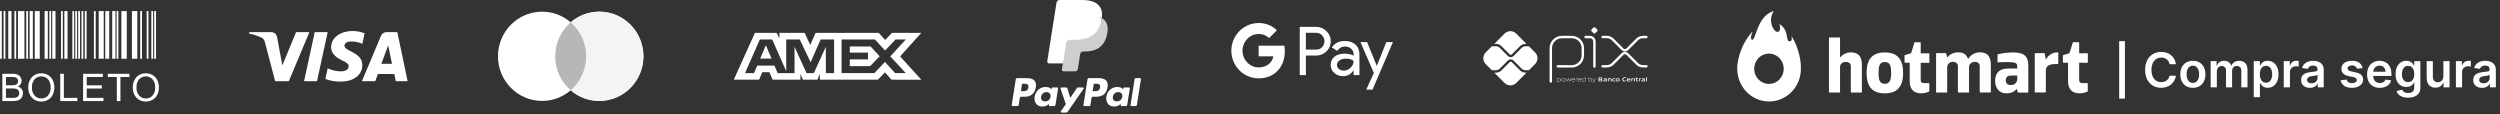 <svg xmlns="http://www.w3.org/2000/svg" width="415" height="19" viewBox="0 0 415 19" fill="none"><rect x="0" y="0" width="415" height="19" fill="#333333" stroke="none"/><g clip-path="url(#clip0_3718_6191)"><path d="M0.001 1.833H0.299V9.75H0.001V1.833ZM0.597 1.833H0.895V9.75H0.597V1.833ZM2.388 1.833H2.686V9.75H2.388V1.833ZM8.191 1.833H8.489V9.75H8.191V1.833ZM10.131 1.833H10.429V9.75H10.131V1.833ZM12.012 1.833H12.31V9.75H12.012V1.833ZM12.497 1.833H12.795V9.75H12.497L12.497 1.833ZM12.982 1.833H13.281V9.75H12.982V1.833ZM13.528 1.833H13.826V9.75H13.528L13.528 1.833ZM14.074 1.833H14.372V9.75H14.074V1.833ZM15.59 1.833H15.889V9.75H15.59L15.59 1.833ZM19.351 1.833H19.649V9.75H19.351V1.833ZM23.273 1.833H23.572V9.75H23.273L23.273 1.833ZM24.346 1.833H24.645V9.75H24.346V1.833ZM25.122 1.833H25.42V9.75H25.122V1.833ZM25.599 1.833H25.898V9.75H25.599V1.833ZM4.356 1.833H4.655V9.75H4.356V1.833ZM1.373 1.833H1.91V9.75H1.373V1.833ZM4.916 1.833H5.453V9.75H4.916V1.833ZM7.404 1.833H7.94V9.75H7.404V1.833ZM8.677 1.833H9.214V9.75H8.677V1.833ZM10.679 1.833H11.216V9.75H10.679V1.833ZM16.385 1.833H17.22V9.75H16.385V1.833ZM17.476 1.833H18.131V9.75H17.475L17.476 1.833ZM18.626 1.833H19.163V9.75H18.626V1.833ZM20.148 1.833H21.043V9.75H20.148V1.833ZM21.901 1.833H22.796V9.75H21.901V1.833ZM2.984 1.833H4.058V9.75H2.984V1.833ZM5.767 1.833H6.602V9.75H5.767V1.833Z" fill="white"></path><path d="M0.389 16.778V12.247H2.089C2.373 12.236 2.656 12.283 2.922 12.385C3.126 12.472 3.297 12.62 3.413 12.808C3.528 12.986 3.59 13.194 3.591 13.406C3.591 13.6 3.536 13.789 3.433 13.953C3.317 14.134 3.152 14.277 2.957 14.367C3.207 14.431 3.43 14.576 3.59 14.778C3.739 14.975 3.817 15.217 3.811 15.464C3.813 15.669 3.767 15.872 3.677 16.056C3.601 16.221 3.486 16.366 3.343 16.478C3.194 16.585 3.026 16.661 2.847 16.703C2.608 16.758 2.362 16.783 2.117 16.779L0.389 16.778ZM0.989 14.151H1.969C2.16 14.159 2.352 14.141 2.538 14.099C2.675 14.064 2.796 13.985 2.883 13.873C2.963 13.758 3.004 13.619 2.999 13.478C3.001 13.338 2.964 13.2 2.89 13.081C2.82 12.968 2.711 12.884 2.584 12.845C2.358 12.793 2.126 12.772 1.895 12.782H0.989L0.989 14.151ZM0.989 16.244H2.117C2.253 16.247 2.39 16.24 2.525 16.222C2.647 16.202 2.765 16.159 2.871 16.096C2.968 16.033 3.047 15.945 3.1 15.842C3.161 15.725 3.192 15.595 3.19 15.463C3.194 15.305 3.149 15.15 3.06 15.02C2.973 14.894 2.846 14.802 2.7 14.757C2.484 14.698 2.261 14.673 2.037 14.681H0.989V16.244ZM4.687 14.572C4.649 13.926 4.867 13.291 5.293 12.805C5.494 12.594 5.737 12.428 6.007 12.318C6.276 12.208 6.566 12.157 6.857 12.167C7.254 12.161 7.646 12.265 7.988 12.467C8.321 12.664 8.588 12.955 8.756 13.303C8.937 13.682 9.027 14.099 9.02 14.519C9.028 14.946 8.932 15.369 8.743 15.752C8.57 16.101 8.295 16.388 7.955 16.575C7.618 16.761 7.239 16.857 6.854 16.855C6.452 16.861 6.056 16.755 5.711 16.547C5.38 16.346 5.114 16.052 4.947 15.702C4.775 15.35 4.686 14.964 4.687 14.572V14.572ZM5.306 14.581C5.28 15.053 5.439 15.516 5.749 15.872C5.889 16.025 6.06 16.146 6.25 16.228C6.441 16.309 6.647 16.349 6.854 16.344C7.063 16.349 7.27 16.309 7.461 16.227C7.653 16.145 7.825 16.022 7.964 15.867C8.277 15.489 8.433 15.006 8.402 14.516C8.41 14.185 8.347 13.855 8.217 13.55C8.103 13.287 7.913 13.064 7.671 12.91C7.429 12.758 7.148 12.679 6.862 12.683C6.66 12.68 6.459 12.717 6.271 12.792C6.083 12.867 5.911 12.979 5.767 13.12C5.595 13.32 5.466 13.553 5.387 13.803C5.308 14.054 5.28 14.319 5.306 14.581V14.581ZM10.003 16.779V12.247H10.603V16.243H12.834V16.778L10.003 16.779ZM13.795 16.779V12.247H17.071V12.782H14.394V14.17H16.901V14.702H14.394V16.244H17.176V16.779L13.795 16.779ZM19.392 16.779V12.782H17.898V12.247H21.49V12.782H19.991V16.778L19.392 16.779ZM22.043 14.572C22.005 13.926 22.223 13.291 22.65 12.805C22.85 12.594 23.094 12.428 23.363 12.318C23.633 12.208 23.923 12.157 24.214 12.167C24.611 12.162 25.002 12.265 25.345 12.467C25.678 12.664 25.945 12.955 26.113 13.303C26.294 13.683 26.384 14.099 26.377 14.519C26.384 14.947 26.289 15.37 26.099 15.752C25.926 16.102 25.65 16.389 25.308 16.576C24.971 16.762 24.593 16.858 24.208 16.856C23.805 16.862 23.409 16.755 23.064 16.547C22.733 16.346 22.468 16.052 22.302 15.702C22.13 15.35 22.041 14.964 22.043 14.572V14.572ZM22.661 14.581C22.635 15.053 22.794 15.516 23.104 15.872C23.244 16.025 23.415 16.146 23.605 16.228C23.796 16.309 24.002 16.349 24.209 16.344C24.418 16.349 24.626 16.31 24.819 16.228C25.011 16.146 25.183 16.023 25.323 15.867C25.636 15.489 25.793 15.006 25.761 14.517C25.767 14.185 25.703 13.855 25.571 13.551C25.456 13.288 25.266 13.065 25.024 12.911C24.782 12.759 24.502 12.68 24.216 12.684C24.014 12.681 23.812 12.718 23.624 12.793C23.436 12.868 23.265 12.979 23.12 13.121C22.949 13.321 22.821 13.553 22.742 13.804C22.663 14.055 22.635 14.319 22.661 14.581V14.581Z" fill="white"></path></g><path fill-rule="evenodd" clip-rule="evenodd" d="M47.947 13.474H45.672L43.966 6.965C43.885 6.666 43.713 6.401 43.46 6.276C42.829 5.963 42.133 5.713 41.374 5.588V5.337H45.039C45.545 5.337 45.925 5.713 45.988 6.151L46.873 10.846L49.147 5.337H51.359L47.947 13.474ZM52.624 13.474H50.475L52.244 5.337H54.393L52.624 13.474ZM57.173 7.591C57.236 7.153 57.615 6.902 58.058 6.902C58.754 6.84 59.511 6.965 60.144 7.278L60.523 5.526C59.891 5.275 59.195 5.149 58.564 5.149C56.478 5.149 54.961 6.277 54.961 7.841C54.961 9.031 56.036 9.656 56.795 10.032C57.615 10.407 57.932 10.658 57.868 11.033C57.868 11.596 57.236 11.847 56.605 11.847C55.846 11.847 55.087 11.659 54.393 11.346L54.014 13.099C54.772 13.411 55.593 13.537 56.352 13.537C58.69 13.599 60.144 12.473 60.144 10.783C60.144 8.654 57.173 8.53 57.173 7.591V7.591ZM67.663 13.474L65.957 5.337H64.125C63.745 5.337 63.366 5.588 63.24 5.963L60.08 13.474H62.292L62.734 12.285H65.451L65.704 13.474H67.663ZM64.441 7.528L65.072 10.595H63.303L64.441 7.528Z" fill="white"></path><path fill-rule="evenodd" clip-rule="evenodd" d="M99.484 16.752C103.528 16.752 106.806 13.435 106.806 9.345C106.806 5.254 103.528 1.938 99.484 1.938C97.672 1.938 96.013 2.604 94.735 3.707C93.456 2.604 91.798 1.938 89.986 1.938C85.942 1.938 82.663 5.254 82.663 9.345C82.663 13.435 85.942 16.752 89.986 16.752C91.798 16.752 93.456 16.086 94.735 14.982C96.014 16.085 97.672 16.752 99.484 16.752Z" fill="white"></path><path fill-rule="evenodd" clip-rule="evenodd" d="M94.735 14.982C96.309 13.624 97.308 11.602 97.308 9.345C97.308 7.087 96.309 5.066 94.735 3.707C96.013 2.604 97.672 1.938 99.484 1.938C103.528 1.938 106.806 5.254 106.806 9.345C106.806 13.435 103.528 16.752 99.484 16.752C97.672 16.752 96.013 16.085 94.735 14.982Z" fill="#F4F4F4"></path><path fill-rule="evenodd" clip-rule="evenodd" d="M94.735 14.982C96.309 13.624 97.308 11.602 97.308 9.345C97.308 7.087 96.309 5.066 94.735 3.707C93.161 5.066 92.162 7.087 92.162 9.345C92.162 11.602 93.161 13.624 94.735 14.982Z" fill="#B7B7B7"></path><path fill-rule="evenodd" clip-rule="evenodd" d="M125.32 5.452L121.806 13.228H126.013L126.534 11.988H127.726L128.248 13.228H132.878V12.281L133.291 13.228H135.686L136.098 12.261V13.228H145.728L146.899 12.02L147.995 13.228L152.941 13.238L149.416 9.361L152.941 5.452H148.072L146.932 6.637L145.87 5.452H135.394L134.495 7.459L133.574 5.452H129.377V6.366L128.91 5.452H125.32ZM139.7 6.556H145.23L146.921 8.383L148.667 6.556H150.358L147.788 9.36L150.358 12.133H148.59L146.899 10.284L145.144 12.133H139.7V6.556ZM141.065 8.729V7.711V7.71H144.516L146.021 9.339L144.449 10.977H141.065V9.865H144.082V8.729H141.065ZM126.134 6.556H128.185L130.515 11.829V6.556H132.761L134.562 10.337L136.221 6.556H138.456V12.136H137.096L137.085 7.764L135.102 12.136H133.886L131.892 7.764V12.136H129.094L128.564 10.885H125.698L125.169 12.135H123.67L126.134 6.556ZM126.188 9.729L127.132 7.5L128.075 9.729H126.188Z" fill="white"></path><path fill-rule="evenodd" clip-rule="evenodd" d="M170.516 12.971H168.847C168.733 12.971 168.636 13.054 168.618 13.166L167.943 17.447C167.929 17.531 167.995 17.607 168.08 17.607H168.877C168.992 17.607 169.089 17.524 169.107 17.411L169.289 16.257C169.306 16.144 169.404 16.061 169.518 16.061H170.046C171.146 16.061 171.78 15.529 171.946 14.475C172.021 14.013 171.949 13.651 171.733 13.397C171.496 13.118 171.075 12.971 170.516 12.971ZM170.709 14.534C170.618 15.133 170.16 15.133 169.717 15.133H169.466L169.642 14.014C169.653 13.947 169.711 13.897 169.78 13.897H169.895C170.197 13.897 170.481 13.897 170.628 14.069C170.715 14.171 170.742 14.324 170.709 14.534ZM175.506 14.515H174.707C174.638 14.515 174.58 14.565 174.569 14.632L174.534 14.856L174.478 14.775C174.305 14.524 173.919 14.44 173.534 14.44C172.65 14.44 171.896 15.109 171.749 16.047C171.673 16.515 171.781 16.963 172.047 17.275C172.29 17.562 172.639 17.682 173.054 17.682C173.765 17.682 174.16 17.224 174.16 17.224L174.124 17.446C174.111 17.531 174.176 17.607 174.262 17.607H174.982C175.096 17.607 175.193 17.524 175.211 17.411L175.643 14.675C175.656 14.591 175.591 14.515 175.506 14.515ZM174.392 16.071C174.315 16.527 173.952 16.834 173.49 16.834C173.258 16.834 173.072 16.759 172.953 16.618C172.835 16.478 172.79 16.279 172.828 16.057C172.9 15.604 173.268 15.287 173.723 15.287C173.95 15.287 174.135 15.363 174.256 15.505C174.378 15.649 174.427 15.85 174.392 16.071ZM178.96 14.515H179.763C179.876 14.515 179.941 14.641 179.877 14.733L177.206 18.59C177.162 18.652 177.091 18.689 177.015 18.689H176.213C176.1 18.689 176.034 18.562 176.099 18.469L176.931 17.295L176.046 14.699C176.016 14.608 176.082 14.515 176.178 14.515H176.968C177.07 14.515 177.161 14.582 177.19 14.68L177.66 16.248L178.768 14.617C178.811 14.553 178.883 14.515 178.96 14.515Z" fill="white"></path><path fill-rule="evenodd" clip-rule="evenodd" d="M187.669 17.447L188.354 13.088C188.365 13.021 188.423 12.971 188.491 12.971H189.262C189.348 12.971 189.413 13.047 189.4 13.132L188.724 17.412C188.706 17.525 188.609 17.608 188.495 17.608H187.806C187.721 17.608 187.656 17.532 187.669 17.447ZM182.423 12.971H180.753C180.639 12.971 180.542 13.054 180.524 13.167L179.849 17.447C179.836 17.532 179.901 17.608 179.986 17.608H180.843C180.922 17.608 180.991 17.55 181.003 17.471L181.195 16.257C181.212 16.144 181.31 16.061 181.424 16.061H181.952C183.051 16.061 183.686 15.529 183.852 14.475C183.927 14.014 183.855 13.651 183.639 13.397C183.402 13.118 182.981 12.971 182.423 12.971ZM182.615 14.534C182.524 15.133 182.066 15.133 181.624 15.133H181.372L181.549 14.015C181.56 13.947 181.618 13.897 181.686 13.897H181.802C182.103 13.897 182.387 13.897 182.534 14.069C182.622 14.172 182.649 14.324 182.615 14.534ZM187.412 14.515H186.613C186.544 14.515 186.486 14.565 186.476 14.633L186.44 14.856L186.384 14.775C186.211 14.524 185.826 14.44 185.44 14.44C184.557 14.44 183.803 15.109 183.656 16.047C183.58 16.515 183.688 16.963 183.953 17.275C184.198 17.562 184.546 17.682 184.96 17.682C185.672 17.682 186.067 17.224 186.067 17.224L186.031 17.447C186.018 17.531 186.083 17.608 186.169 17.608H186.888C187.002 17.608 187.1 17.524 187.117 17.412L187.55 14.676C187.563 14.591 187.498 14.515 187.412 14.515ZM186.298 16.071C186.221 16.527 185.858 16.834 185.396 16.834C185.164 16.834 184.978 16.76 184.859 16.619C184.741 16.479 184.696 16.279 184.734 16.057C184.806 15.604 185.174 15.288 185.629 15.288C185.856 15.288 186.041 15.363 186.162 15.505C186.285 15.649 186.333 15.85 186.298 16.071Z" fill="white"></path><path d="M176.694 11.439L176.899 10.136L176.442 10.125H174.259L175.776 0.507C175.781 0.477 175.796 0.45 175.818 0.431C175.841 0.412 175.869 0.401 175.899 0.401H179.58C180.802 0.401 181.645 0.656 182.085 1.157C182.291 1.393 182.423 1.639 182.486 1.91C182.553 2.194 182.554 2.533 182.489 2.947L182.484 2.977V3.243L182.691 3.36C182.865 3.452 183.003 3.557 183.109 3.678C183.285 3.879 183.399 4.135 183.448 4.439C183.498 4.75 183.481 5.122 183.399 5.542C183.305 6.025 183.153 6.446 182.947 6.791C182.758 7.108 182.517 7.372 182.231 7.576C181.958 7.769 181.634 7.917 181.267 8.011C180.911 8.103 180.506 8.15 180.061 8.15H179.775C179.57 8.15 179.371 8.224 179.215 8.356C179.059 8.491 178.955 8.675 178.923 8.877L178.902 8.995L178.539 11.292L178.523 11.376C178.518 11.403 178.511 11.416 178.5 11.425C178.49 11.433 178.476 11.439 178.462 11.439H176.694Z" fill="white"></path><path d="M182.886 3.008C182.875 3.079 182.863 3.15 182.849 3.224C182.363 5.716 180.703 6.577 178.582 6.577H177.502C177.243 6.577 177.024 6.765 176.984 7.021L176.431 10.527L176.274 11.521C176.248 11.689 176.378 11.841 176.547 11.841H178.462C178.689 11.841 178.882 11.676 178.917 11.452L178.936 11.355L179.297 9.067L179.32 8.941C179.355 8.717 179.548 8.552 179.775 8.552H180.061C181.917 8.552 183.37 7.798 183.794 5.618C183.972 4.708 183.88 3.947 183.41 3.412C183.268 3.251 183.092 3.117 182.886 3.008Z" fill="#CECECE"></path><path d="M182.378 2.807C182.304 2.785 182.228 2.765 182.149 2.748C182.07 2.73 181.989 2.715 181.906 2.702C181.615 2.655 181.296 2.632 180.954 2.632H178.07C177.999 2.632 177.931 2.648 177.871 2.677C177.738 2.741 177.639 2.867 177.615 3.022L177.001 6.908L176.983 7.022C177.024 6.766 177.242 6.578 177.502 6.578H178.582C180.702 6.578 182.363 5.716 182.848 3.225C182.863 3.151 182.875 3.079 182.886 3.009C182.763 2.944 182.63 2.888 182.487 2.841C182.452 2.829 182.415 2.818 182.378 2.807Z" fill="white"></path><path d="M177.615 3.021C177.639 2.867 177.738 2.741 177.871 2.677C177.932 2.648 177.999 2.632 178.07 2.632H180.954C181.296 2.632 181.615 2.654 181.906 2.702C181.99 2.715 182.07 2.73 182.149 2.747C182.228 2.765 182.304 2.785 182.378 2.806C182.415 2.817 182.452 2.829 182.487 2.84C182.631 2.888 182.764 2.944 182.886 3.008C183.031 2.087 182.885 1.46 182.387 0.893C181.839 0.268 180.848 0 179.58 0H175.899C175.64 0 175.42 0.188 175.38 0.445L173.847 10.162C173.816 10.354 173.965 10.527 174.158 10.527H176.431L177.001 6.908L177.615 3.021Z" fill="white"></path><path fill-rule="evenodd" clip-rule="evenodd" d="M216.773 12.464V9.222H218.446C219.132 9.222 219.711 8.992 220.182 8.539L220.296 8.424C221.157 7.486 221.101 6.025 220.182 5.157C219.723 4.698 219.094 4.449 218.446 4.462H215.761V12.464H216.773ZM216.773 8.239V5.444H218.472C218.837 5.444 219.183 5.585 219.441 5.84C219.988 6.376 220.001 7.269 219.472 7.824C219.214 8.099 218.849 8.252 218.472 8.239H216.773ZM225.019 7.415C224.585 7.013 223.994 6.808 223.245 6.808C222.283 6.808 221.56 7.166 221.082 7.874L221.975 8.442C222.302 7.957 222.748 7.714 223.315 7.714C223.673 7.714 224.019 7.848 224.289 8.091C224.554 8.321 224.705 8.652 224.705 9.003V9.24C224.315 9.023 223.824 8.908 223.22 8.908C222.516 8.908 221.95 9.074 221.528 9.412C221.107 9.75 220.893 10.197 220.893 10.765C220.88 11.281 221.101 11.773 221.491 12.105C221.887 12.462 222.39 12.641 222.981 12.641C223.679 12.641 224.233 12.328 224.654 11.703H224.698V12.462H225.667V9.086C225.667 8.378 225.453 7.817 225.019 7.415ZM222.271 11.454C222.063 11.301 221.937 11.052 221.937 10.784C221.937 10.484 222.076 10.235 222.346 10.037C222.623 9.839 222.969 9.737 223.378 9.737C223.944 9.731 224.384 9.859 224.699 10.114C224.699 10.548 224.529 10.924 224.196 11.243C223.894 11.55 223.485 11.722 223.057 11.722C222.774 11.728 222.497 11.633 222.271 11.454ZM227.843 14.869L231.227 6.988H230.126L228.56 10.919H228.541L226.937 6.988H225.837L228.057 12.112L226.799 14.869H227.843Z" fill="white"></path><path d="M213.277 8.517C213.277 8.204 213.252 7.892 213.202 7.585H208.931V9.353H211.378C211.277 9.921 210.95 10.431 210.472 10.75V11.899H211.932C212.787 11.101 213.277 9.921 213.277 8.517Z" fill="white"></path><path d="M208.932 13.009C210.152 13.009 211.183 12.601 211.932 11.899L210.473 10.75C210.064 11.031 209.542 11.191 208.932 11.191C207.749 11.191 206.749 10.38 206.391 9.295H204.887V10.482C205.655 12.033 207.221 13.009 208.932 13.009Z" fill="white"></path><path d="M206.391 9.296C206.202 8.728 206.202 8.109 206.391 7.534V6.354H204.887C204.239 7.649 204.239 9.181 204.887 10.476L206.391 9.296Z" fill="white"></path><path d="M208.932 5.639C209.579 5.626 210.202 5.875 210.667 6.328L211.963 5.014C211.139 4.235 210.057 3.808 208.932 3.821C207.221 3.821 205.655 4.803 204.887 6.354L206.391 7.541C206.749 6.45 207.749 5.639 208.932 5.639Z" fill="white"></path><path d="M257.435 13.529V7.992C257.435 7.75 257.482 7.51 257.575 7.286C257.668 7.062 257.804 6.859 257.975 6.688C258.146 6.517 258.35 6.381 258.574 6.288C258.797 6.196 259.037 6.148 259.279 6.148H260.912C261.4 6.149 261.868 6.343 262.213 6.689C262.557 7.034 262.751 7.502 262.751 7.99V9.168C262.751 9.658 262.556 10.127 262.21 10.473C261.864 10.819 261.395 11.013 260.906 11.013H258.596" stroke="white" stroke-width="0.403" stroke-linecap="round" stroke-linejoin="round"></path><path d="M263.209 6.148H263.917C264.117 6.148 264.31 6.228 264.452 6.37C264.594 6.512 264.674 6.704 264.674 6.905V11.042" stroke="white" stroke-width="0.403" stroke-linecap="round" stroke-linejoin="round"></path><path d="M264.521 5.508L264.2 5.186C264.181 5.167 264.166 5.144 264.155 5.12C264.145 5.095 264.14 5.068 264.14 5.041C264.14 5.014 264.145 4.988 264.155 4.963C264.166 4.938 264.181 4.916 264.2 4.897L264.521 4.576C264.54 4.557 264.562 4.542 264.587 4.531C264.612 4.521 264.639 4.516 264.665 4.516C264.692 4.516 264.719 4.521 264.744 4.531C264.768 4.542 264.791 4.557 264.81 4.576L265.132 4.897C265.151 4.916 265.166 4.938 265.176 4.963C265.186 4.988 265.192 5.014 265.192 5.041C265.192 5.068 265.186 5.095 265.176 5.12C265.166 5.144 265.151 5.167 265.132 5.186L264.81 5.508C264.791 5.527 264.768 5.542 264.744 5.552C264.719 5.562 264.692 5.567 264.665 5.567C264.639 5.567 264.612 5.562 264.587 5.552C264.562 5.542 264.54 5.527 264.521 5.508" fill="white"></path><path d="M266.036 6.144H266.739C267.101 6.144 267.448 6.287 267.704 6.543L269.349 8.188C269.399 8.238 269.459 8.279 269.525 8.306C269.592 8.334 269.663 8.348 269.734 8.348C269.806 8.348 269.877 8.334 269.943 8.306C270.009 8.279 270.069 8.238 270.12 8.188L271.761 6.549C271.887 6.422 272.038 6.322 272.203 6.253C272.369 6.185 272.546 6.15 272.725 6.15H273.297" stroke="white" stroke-width="0.403" stroke-linecap="round" stroke-linejoin="round"></path><path d="M266.036 11.004H266.739C267.101 11.004 267.448 10.86 267.704 10.604L269.349 8.96C269.399 8.91 269.459 8.869 269.525 8.842C269.592 8.814 269.663 8.8 269.734 8.8C269.806 8.8 269.877 8.814 269.943 8.842C270.009 8.869 270.069 8.91 270.12 8.96L271.761 10.598C271.887 10.725 272.038 10.826 272.203 10.894C272.369 10.963 272.546 10.998 272.725 10.998H273.297" stroke="white" stroke-width="0.403" stroke-linecap="round" stroke-linejoin="round"></path><path d="M253.242 12.056C253.069 12.056 252.897 12.023 252.736 11.956C252.576 11.89 252.43 11.792 252.308 11.669L250.958 10.323C250.91 10.277 250.847 10.252 250.781 10.252C250.715 10.252 250.651 10.277 250.604 10.323L249.249 11.677C249.127 11.8 248.981 11.897 248.821 11.964C248.661 12.03 248.488 12.064 248.315 12.063H248.049L249.758 13.773C250.014 14.029 250.362 14.173 250.724 14.173C251.087 14.173 251.434 14.029 251.691 13.773L253.404 12.059L253.242 12.056Z" fill="white"></path><path d="M248.315 7.283C248.488 7.282 248.66 7.316 248.821 7.383C248.981 7.449 249.127 7.547 249.249 7.67L250.604 9.024C250.651 9.071 250.715 9.097 250.781 9.097C250.847 9.097 250.911 9.071 250.958 9.024L252.308 7.674C252.43 7.551 252.576 7.454 252.736 7.387C252.897 7.321 253.069 7.287 253.242 7.287H253.405L251.692 5.574C251.565 5.447 251.414 5.346 251.249 5.277C251.083 5.209 250.905 5.173 250.725 5.173C250.546 5.173 250.368 5.209 250.202 5.277C250.037 5.346 249.886 5.447 249.759 5.574L248.05 7.283H248.315Z" fill="white"></path><path d="M254.822 8.704L253.788 7.67C253.765 7.679 253.74 7.684 253.715 7.684H253.244C252.999 7.685 252.764 7.783 252.591 7.956L251.239 9.303C251.179 9.363 251.108 9.411 251.029 9.444C250.95 9.476 250.866 9.493 250.781 9.493C250.609 9.493 250.445 9.425 250.323 9.304L248.969 7.949C248.795 7.776 248.561 7.678 248.315 7.677H247.737C247.713 7.677 247.689 7.672 247.667 7.663L246.627 8.703C246.5 8.83 246.4 8.98 246.331 9.146C246.262 9.312 246.227 9.49 246.227 9.669C246.227 9.849 246.262 10.027 246.331 10.192C246.4 10.358 246.5 10.509 246.627 10.636L247.667 11.675C247.689 11.666 247.713 11.662 247.737 11.661H248.315C248.56 11.66 248.795 11.562 248.969 11.389L250.323 10.035C250.446 9.917 250.61 9.851 250.781 9.851C250.952 9.851 251.116 9.917 251.239 10.035L252.588 11.384C252.762 11.557 252.997 11.655 253.242 11.656H253.713C253.738 11.657 253.763 11.662 253.786 11.672L254.82 10.637C255.076 10.381 255.22 10.033 255.22 9.671C255.22 9.308 255.076 8.961 254.82 8.704" fill="white"></path><path d="M258.841 13.059C258.755 13.063 258.67 13.076 258.587 13.098V13.435C258.651 13.458 258.717 13.469 258.785 13.469C258.954 13.469 259.034 13.412 259.034 13.262C259.034 13.123 258.968 13.059 258.841 13.059V13.059ZM258.53 13.686V13.019H258.577L258.582 13.048C258.668 13.025 258.756 13.011 258.846 13.005C258.907 13.001 258.969 13.019 259.019 13.056C259.046 13.082 259.067 13.115 259.08 13.15C259.093 13.186 259.098 13.225 259.095 13.262C259.098 13.305 259.09 13.347 259.071 13.385C259.051 13.423 259.022 13.455 258.986 13.477C258.925 13.508 258.858 13.523 258.79 13.521C258.721 13.521 258.652 13.51 258.586 13.49V13.686H258.53Z" fill="white"></path><path d="M259.519 13.056C259.35 13.056 259.275 13.111 259.275 13.258C259.275 13.406 259.35 13.467 259.519 13.467C259.689 13.467 259.763 13.413 259.763 13.266C259.763 13.119 259.689 13.056 259.519 13.056V13.056ZM259.737 13.467C259.672 13.507 259.596 13.527 259.519 13.522C259.443 13.526 259.367 13.507 259.302 13.467C259.271 13.443 259.247 13.411 259.232 13.376C259.217 13.34 259.211 13.301 259.215 13.262C259.211 13.223 259.217 13.184 259.232 13.148C259.248 13.112 259.271 13.081 259.302 13.056C259.367 13.016 259.443 12.997 259.519 13.002C259.596 12.997 259.672 13.016 259.737 13.056C259.768 13.08 259.791 13.112 259.807 13.148C259.822 13.183 259.828 13.222 259.824 13.261C259.828 13.3 259.822 13.339 259.807 13.375C259.792 13.411 259.768 13.443 259.737 13.467" fill="white"></path><path d="M260.538 13.507L260.35 13.101H260.346L260.16 13.507H260.112L259.91 13.017H259.973L260.141 13.427H260.144L260.326 13.017H260.381L260.567 13.427H260.571L260.734 13.017H260.795L260.595 13.507H260.538Z" fill="white"></path><path d="M261.155 13.056C260.998 13.056 260.946 13.126 260.937 13.227H261.376C261.372 13.115 261.315 13.056 261.158 13.056H261.155ZM261.158 13.521C261.086 13.528 261.014 13.509 260.955 13.466C260.927 13.441 260.905 13.409 260.891 13.373C260.877 13.338 260.871 13.3 260.874 13.262C260.872 13.222 260.879 13.183 260.895 13.146C260.91 13.11 260.934 13.078 260.965 13.053C261.022 13.017 261.088 13 261.155 13.004C261.224 12.999 261.292 13.016 261.351 13.051C261.421 13.098 261.435 13.182 261.435 13.276H260.934C260.934 13.376 260.969 13.466 261.158 13.466C261.243 13.464 261.327 13.454 261.411 13.437V13.489C261.326 13.506 261.24 13.517 261.154 13.519" fill="white"></path><path d="M261.598 13.506V13.017H261.645L261.65 13.045C261.728 13.02 261.81 13.005 261.892 13.003H261.899V13.057H261.886C261.808 13.059 261.73 13.072 261.655 13.096V13.505L261.598 13.506Z" fill="white"></path><path d="M262.231 13.057C262.074 13.057 262.021 13.126 262.013 13.227H262.452C262.447 13.116 262.39 13.057 262.235 13.057H262.231ZM262.235 13.521C262.163 13.528 262.09 13.509 262.032 13.467C262.005 13.441 261.984 13.409 261.971 13.374C261.957 13.338 261.952 13.301 261.955 13.264C261.953 13.224 261.96 13.185 261.976 13.148C261.992 13.112 262.016 13.08 262.046 13.055C262.103 13.019 262.17 13.002 262.237 13.005C262.305 13.001 262.373 13.018 262.432 13.053C262.502 13.1 262.516 13.184 262.516 13.278H262.015C262.015 13.378 262.05 13.468 262.24 13.468C262.324 13.466 262.409 13.456 262.492 13.439V13.491C262.407 13.508 262.321 13.518 262.235 13.521" fill="white"></path><path d="M263.135 13.091C263.072 13.069 263.005 13.057 262.938 13.058C262.769 13.058 262.688 13.115 262.688 13.264C262.688 13.412 262.754 13.467 262.882 13.467C262.967 13.463 263.052 13.45 263.135 13.429V13.091ZM263.146 13.508L263.141 13.478C263.055 13.501 262.966 13.516 262.877 13.521C262.815 13.526 262.753 13.508 262.704 13.47C262.676 13.444 262.655 13.412 262.642 13.376C262.629 13.34 262.624 13.302 262.627 13.264C262.624 13.222 262.632 13.179 262.652 13.142C262.671 13.104 262.7 13.072 262.736 13.05C262.797 13.019 262.865 13.004 262.934 13.006C263.002 13.007 263.07 13.017 263.136 13.037V12.813H263.193V13.508H263.146Z" fill="white"></path><path d="M264.031 13.06C263.945 13.063 263.86 13.076 263.777 13.098V13.435C263.841 13.458 263.908 13.469 263.975 13.469C264.144 13.469 264.224 13.412 264.224 13.263C264.224 13.123 264.158 13.06 264.031 13.06V13.06ZM264.177 13.478C264.116 13.508 264.048 13.523 263.98 13.521C263.906 13.52 263.833 13.508 263.763 13.484V13.508H263.723V12.813H263.778V13.044C263.863 13.023 263.949 13.009 264.036 13.004C264.098 13 264.16 13.018 264.21 13.054C264.237 13.081 264.258 13.113 264.271 13.149C264.284 13.185 264.289 13.223 264.286 13.261C264.289 13.303 264.281 13.346 264.261 13.384C264.242 13.422 264.213 13.454 264.177 13.476" fill="white"></path><path d="M264.358 13.697V13.643C264.385 13.643 264.412 13.648 264.43 13.648C264.463 13.65 264.496 13.642 264.524 13.624C264.552 13.606 264.572 13.579 264.583 13.547L264.601 13.508L264.346 13.019H264.412L264.63 13.44H264.634L264.841 13.019H264.906L264.634 13.567C264.583 13.666 264.53 13.699 264.43 13.699C264.406 13.7 264.382 13.7 264.358 13.697Z" fill="white"></path><path d="M265.694 13.228H265.504V13.399H265.695C265.826 13.399 265.875 13.385 265.875 13.313C265.875 13.241 265.807 13.228 265.694 13.228V13.228ZM265.66 12.95H265.504V13.125H265.66C265.789 13.125 265.84 13.109 265.84 13.036C265.84 12.963 265.776 12.95 265.66 12.95V12.95ZM265.954 13.46C265.884 13.505 265.8 13.507 265.646 13.507H265.357V12.844H265.639C265.772 12.844 265.853 12.844 265.92 12.887C265.943 12.9 265.961 12.92 265.973 12.943C265.985 12.966 265.99 12.992 265.988 13.018C265.99 13.051 265.981 13.083 265.962 13.11C265.943 13.137 265.915 13.156 265.884 13.165V13.169C265.969 13.188 266.024 13.232 266.024 13.326C266.026 13.353 266.02 13.38 266.008 13.403C265.996 13.427 265.977 13.447 265.954 13.46" fill="white"></path><path d="M266.602 13.302C266.548 13.297 266.488 13.294 266.427 13.294C266.327 13.294 266.292 13.315 266.292 13.36C266.292 13.406 266.321 13.426 266.397 13.426C266.466 13.423 266.535 13.414 266.602 13.397V13.302ZM266.631 13.507L266.627 13.478C266.541 13.502 266.452 13.517 266.362 13.521C266.311 13.524 266.259 13.512 266.215 13.485C266.197 13.471 266.182 13.453 266.173 13.433C266.163 13.412 266.159 13.389 266.16 13.367C266.159 13.339 266.166 13.312 266.181 13.288C266.196 13.264 266.217 13.246 266.243 13.235C266.301 13.213 266.364 13.203 266.426 13.207C266.477 13.207 266.546 13.21 266.603 13.214V13.207C266.603 13.131 266.553 13.106 266.415 13.106C266.361 13.106 266.298 13.109 266.236 13.115V13.016C266.304 13.01 266.381 13.007 266.445 13.007C266.524 13 266.603 13.015 266.673 13.052C266.727 13.091 266.739 13.146 266.739 13.219V13.508L266.631 13.507Z" fill="white"></path><path d="M267.376 13.507V13.235C267.376 13.146 267.331 13.114 267.25 13.114C267.182 13.117 267.115 13.127 267.05 13.145V13.505H266.916V13.015H267.025L267.03 13.045C267.115 13.021 267.202 13.006 267.29 13.001C267.351 12.996 267.41 13.014 267.458 13.051C267.478 13.071 267.493 13.095 267.502 13.122C267.512 13.148 267.515 13.176 267.513 13.204V13.503L267.376 13.507Z" fill="white"></path><path d="M267.896 13.519C267.831 13.524 267.766 13.506 267.714 13.468C267.686 13.441 267.665 13.409 267.651 13.373C267.638 13.337 267.633 13.299 267.637 13.261C267.634 13.22 267.642 13.18 267.659 13.143C267.677 13.107 267.703 13.076 267.736 13.052C267.802 13.016 267.876 12.999 267.951 13.004C268.005 13.004 268.062 13.008 268.123 13.013V13.118C268.074 13.113 268.014 13.109 267.967 13.109C267.837 13.109 267.777 13.15 267.777 13.262C267.777 13.374 267.822 13.413 267.928 13.413C267.997 13.411 268.066 13.402 268.134 13.387V13.488C268.056 13.506 267.976 13.517 267.896 13.519Z" fill="white"></path><path d="M268.538 13.107C268.408 13.107 268.351 13.147 268.351 13.258C268.351 13.37 268.405 13.417 268.538 13.417C268.67 13.417 268.722 13.377 268.722 13.266C268.722 13.155 268.668 13.107 268.538 13.107V13.107ZM268.772 13.468C268.7 13.508 268.619 13.526 268.538 13.52C268.456 13.526 268.374 13.508 268.302 13.468C268.27 13.445 268.245 13.413 268.229 13.377C268.213 13.341 268.207 13.302 268.21 13.262C268.207 13.223 268.213 13.183 268.229 13.147C268.245 13.111 268.27 13.079 268.302 13.055C268.374 13.015 268.456 12.998 268.538 13.004C268.619 12.998 268.7 13.016 268.772 13.055C268.803 13.079 268.828 13.11 268.844 13.146C268.86 13.182 268.866 13.222 268.862 13.261C268.866 13.3 268.86 13.34 268.844 13.377C268.828 13.413 268.803 13.444 268.772 13.468" fill="white"></path><path d="M269.65 13.52C269.565 13.525 269.481 13.501 269.412 13.451C269.332 13.385 269.308 13.284 269.308 13.174C269.305 13.12 269.316 13.066 269.34 13.016C269.363 12.967 269.399 12.925 269.443 12.893C269.528 12.845 269.626 12.824 269.723 12.83C269.797 12.83 269.872 12.835 269.954 12.842V12.961C269.884 12.955 269.797 12.95 269.729 12.95C269.54 12.95 269.46 13.022 269.46 13.174C269.46 13.327 269.534 13.4 269.674 13.4C269.773 13.396 269.872 13.383 269.969 13.36V13.479C269.864 13.503 269.757 13.517 269.65 13.52" fill="white"></path><path d="M270.369 13.091C270.256 13.091 270.212 13.131 270.206 13.206H270.533C270.529 13.126 270.482 13.091 270.369 13.091ZM270.349 13.519C270.276 13.526 270.203 13.507 270.142 13.465C270.115 13.439 270.093 13.407 270.08 13.372C270.066 13.336 270.061 13.299 270.064 13.261C270.062 13.222 270.069 13.183 270.085 13.147C270.101 13.111 270.125 13.08 270.155 13.055C270.22 13.016 270.294 12.998 270.369 13.004C270.443 12.999 270.517 13.016 270.581 13.053C270.659 13.107 270.666 13.193 270.667 13.294H270.203C270.206 13.369 270.246 13.416 270.383 13.416C270.47 13.415 270.557 13.406 270.643 13.391V13.487C270.546 13.506 270.448 13.516 270.349 13.519Z" fill="white"></path><path d="M271.273 13.507V13.235C271.273 13.146 271.228 13.114 271.147 13.114C271.08 13.117 271.013 13.127 270.948 13.145V13.505H270.811V13.015H270.923L270.928 13.045C271.013 13.021 271.1 13.006 271.188 13.001C271.249 12.996 271.308 13.014 271.356 13.051C271.376 13.071 271.391 13.095 271.4 13.122C271.41 13.148 271.413 13.176 271.411 13.204V13.503L271.273 13.507Z" fill="white"></path><path d="M271.797 13.52C271.767 13.523 271.736 13.518 271.709 13.505C271.681 13.493 271.657 13.474 271.639 13.45C271.612 13.405 271.599 13.354 271.603 13.302V13.119H271.504V13.018H271.603L271.617 12.87H271.738V13.018H271.93V13.119H271.738V13.276C271.736 13.307 271.741 13.339 271.752 13.369C271.76 13.385 271.773 13.397 271.789 13.405C271.805 13.414 271.823 13.417 271.841 13.414C271.873 13.413 271.906 13.41 271.938 13.404V13.502C271.892 13.512 271.844 13.518 271.797 13.52" fill="white"></path><path d="M272.064 13.506V13.017H272.173L272.178 13.047C272.256 13.021 272.337 13.006 272.419 13.003H272.437V13.119C272.421 13.119 272.403 13.119 272.389 13.119C272.325 13.12 272.26 13.128 272.198 13.145V13.505L272.064 13.506Z" fill="white"></path><path d="M272.935 13.302C272.878 13.297 272.819 13.294 272.758 13.294C272.659 13.294 272.624 13.315 272.624 13.36C272.624 13.406 272.653 13.426 272.729 13.426C272.799 13.423 272.867 13.414 272.935 13.397V13.302ZM272.964 13.507L272.958 13.479C272.872 13.504 272.783 13.518 272.693 13.523C272.641 13.526 272.589 13.513 272.545 13.487C272.527 13.473 272.513 13.455 272.503 13.434C272.494 13.414 272.489 13.391 272.49 13.368C272.489 13.34 272.497 13.312 272.512 13.288C272.528 13.264 272.55 13.245 272.577 13.235C272.635 13.213 272.697 13.204 272.759 13.208C272.811 13.208 272.88 13.211 272.937 13.215V13.207C272.937 13.131 272.886 13.106 272.749 13.106C272.695 13.106 272.631 13.109 272.569 13.115V13.016C272.638 13.01 272.715 13.007 272.779 13.007C272.857 13 272.936 13.015 273.006 13.052C273.06 13.091 273.073 13.146 273.073 13.219V13.508L272.964 13.507Z" fill="white"></path><path d="M273.246 12.812H273.383V13.507H273.246V12.812Z" fill="white"></path><path d="M352.735 6.83V16.365H351.784V6.83H352.735ZM361.202 10.654H360.143C360.113 10.481 360.058 10.327 359.976 10.193C359.895 10.057 359.794 9.942 359.673 9.847C359.553 9.753 359.415 9.682 359.26 9.635C359.107 9.586 358.942 9.562 358.765 9.562C358.45 9.562 358.17 9.641 357.927 9.799C357.683 9.956 357.493 10.186 357.355 10.49C357.217 10.792 357.148 11.161 357.148 11.597C357.148 12.041 357.217 12.414 357.355 12.718C357.495 13.02 357.685 13.248 357.927 13.403C358.17 13.556 358.449 13.633 358.762 13.633C358.936 13.633 359.098 13.61 359.249 13.565C359.402 13.518 359.539 13.449 359.659 13.358C359.782 13.267 359.885 13.156 359.968 13.024C360.053 12.892 360.111 12.741 360.143 12.571L361.202 12.577C361.163 12.852 361.077 13.111 360.945 13.352C360.814 13.594 360.644 13.807 360.432 13.992C360.221 14.175 359.974 14.319 359.69 14.422C359.407 14.524 359.093 14.575 358.748 14.575C358.238 14.575 357.783 14.457 357.383 14.222C356.983 13.986 356.668 13.645 356.438 13.2C356.207 12.754 356.092 12.22 356.092 11.597C356.092 10.972 356.208 10.438 356.44 9.995C356.673 9.549 356.989 9.209 357.389 8.973C357.789 8.737 358.242 8.619 358.748 8.619C359.07 8.619 359.371 8.664 359.648 8.755C359.925 8.845 360.173 8.978 360.39 9.154C360.607 9.327 360.785 9.541 360.925 9.794C361.066 10.045 361.159 10.332 361.202 10.654ZM364.016 14.581C363.591 14.581 363.223 14.488 362.912 14.301C362.6 14.114 362.359 13.852 362.187 13.517C362.017 13.181 361.932 12.788 361.932 12.339C361.932 11.89 362.017 11.496 362.187 11.158C362.359 10.82 362.6 10.558 362.912 10.371C363.223 10.184 363.591 10.091 364.016 10.091C364.44 10.091 364.808 10.184 365.12 10.371C365.431 10.558 365.672 10.82 365.842 11.158C366.013 11.496 366.099 11.89 366.099 12.339C366.099 12.788 366.013 13.181 365.842 13.517C365.672 13.852 365.431 14.114 365.12 14.301C364.808 14.488 364.44 14.581 364.016 14.581ZM364.021 13.76C364.252 13.76 364.444 13.697 364.599 13.57C364.754 13.442 364.869 13.27 364.944 13.055C365.022 12.84 365.06 12.6 365.06 12.336C365.06 12.07 365.022 11.829 364.944 11.614C364.869 11.397 364.754 11.224 364.599 11.096C364.444 10.968 364.252 10.903 364.021 10.903C363.785 10.903 363.589 10.968 363.432 11.096C363.278 11.224 363.162 11.397 363.084 11.614C363.009 11.829 362.971 12.07 362.971 12.336C362.971 12.6 363.009 12.84 363.084 13.055C363.162 13.27 363.278 13.442 363.432 13.57C363.589 13.697 363.785 13.76 364.021 13.76ZM366.969 14.496V10.148H367.949V10.886H368C368.09 10.637 368.24 10.443 368.45 10.303C368.659 10.162 368.909 10.091 369.2 10.091C369.495 10.091 369.743 10.163 369.945 10.306C370.149 10.448 370.292 10.641 370.375 10.886H370.42C370.517 10.645 370.679 10.452 370.907 10.309C371.138 10.164 371.41 10.091 371.725 10.091C372.126 10.091 372.452 10.217 372.705 10.47C372.958 10.723 373.084 11.092 373.084 11.577V14.496H372.057V11.736C372.057 11.466 371.985 11.269 371.842 11.144C371.698 11.018 371.523 10.954 371.315 10.954C371.068 10.954 370.874 11.032 370.735 11.187C370.597 11.339 370.528 11.539 370.528 11.784V14.496H369.523V11.693C369.523 11.469 369.455 11.289 369.319 11.155C369.185 11.021 369.009 10.954 368.792 10.954C368.645 10.954 368.511 10.992 368.39 11.068C368.27 11.141 368.173 11.246 368.102 11.382C368.03 11.516 367.994 11.673 367.994 11.852V14.496H366.969ZM374.124 16.127V10.148H375.132V10.867H375.191C375.244 10.761 375.319 10.649 375.415 10.53C375.511 10.409 375.642 10.306 375.806 10.221C375.97 10.134 376.179 10.091 376.434 10.091C376.77 10.091 377.073 10.177 377.343 10.348C377.615 10.518 377.83 10.77 377.989 11.104C378.149 11.437 378.229 11.844 378.229 12.328C378.229 12.805 378.151 13.211 377.994 13.545C377.838 13.879 377.624 14.134 377.354 14.309C377.084 14.485 376.779 14.572 376.437 14.572C376.188 14.572 375.981 14.531 375.817 14.448C375.653 14.365 375.521 14.265 375.421 14.148C375.323 14.029 375.246 13.917 375.191 13.811H375.149V16.127H374.124ZM375.129 12.322C375.129 12.603 375.169 12.849 375.248 13.061C375.329 13.272 375.445 13.437 375.596 13.556C375.749 13.673 375.934 13.732 376.151 13.732C376.378 13.732 376.567 13.671 376.72 13.55C376.873 13.428 376.988 13.261 377.066 13.049C377.145 12.836 377.184 12.594 377.184 12.322C377.184 12.052 377.146 11.812 377.068 11.603C376.991 11.393 376.876 11.229 376.723 11.11C376.57 10.991 376.38 10.932 376.151 10.932C375.932 10.932 375.746 10.989 375.593 11.104C375.441 11.22 375.324 11.381 375.245 11.589C375.168 11.796 375.129 12.041 375.129 12.322ZM379.107 14.496V10.148H380.101V10.872H380.146C380.225 10.621 380.361 10.428 380.553 10.292C380.748 10.154 380.97 10.085 381.219 10.085C381.275 10.085 381.339 10.088 381.408 10.094C381.48 10.098 381.54 10.104 381.587 10.114V11.056C381.543 11.041 381.475 11.028 381.38 11.017C381.288 11.004 381.198 10.997 381.111 10.997C380.924 10.997 380.756 11.037 380.607 11.119C380.46 11.198 380.344 11.308 380.259 11.45C380.174 11.591 380.132 11.755 380.132 11.94V14.496H379.107ZM383.441 14.584C383.166 14.584 382.917 14.535 382.697 14.437C382.478 14.337 382.304 14.189 382.176 13.995C382.049 13.801 381.986 13.561 381.986 13.276C381.986 13.03 382.031 12.828 382.122 12.667C382.212 12.507 382.336 12.378 382.493 12.282C382.649 12.186 382.826 12.113 383.022 12.064C383.22 12.013 383.425 11.976 383.637 11.954C383.891 11.927 384.098 11.904 384.257 11.883C384.415 11.86 384.53 11.826 384.602 11.781C384.676 11.734 384.712 11.661 384.712 11.563V11.546C384.712 11.333 384.649 11.168 384.523 11.051C384.396 10.934 384.214 10.875 383.976 10.875C383.725 10.875 383.526 10.93 383.379 11.039C383.234 11.149 383.135 11.278 383.084 11.427L382.128 11.291C382.203 11.027 382.328 10.806 382.501 10.629C382.675 10.45 382.887 10.316 383.138 10.227C383.389 10.136 383.667 10.091 383.971 10.091C384.18 10.091 384.389 10.116 384.596 10.165C384.804 10.214 384.994 10.295 385.165 10.408C385.337 10.519 385.475 10.671 385.579 10.864C385.684 11.056 385.737 11.297 385.737 11.586V14.496H384.752V13.899H384.718C384.656 14.02 384.568 14.133 384.455 14.239C384.343 14.342 384.203 14.426 384.033 14.49C383.865 14.553 383.668 14.584 383.441 14.584ZM383.707 13.831C383.913 13.831 384.091 13.79 384.242 13.709C384.393 13.626 384.509 13.517 384.591 13.381C384.674 13.245 384.715 13.097 384.715 12.936V12.424C384.683 12.45 384.628 12.475 384.551 12.497C384.475 12.52 384.391 12.54 384.296 12.557C384.202 12.574 384.108 12.589 384.016 12.602C383.923 12.615 383.843 12.627 383.775 12.636C383.622 12.657 383.486 12.691 383.365 12.738C383.244 12.785 383.149 12.851 383.079 12.936C383.009 13.019 382.974 13.127 382.974 13.259C382.974 13.448 383.043 13.59 383.181 13.686C383.319 13.783 383.494 13.831 383.707 13.831ZM392.182 11.297L391.248 11.399C391.221 11.305 391.175 11.216 391.109 11.133C391.045 11.05 390.958 10.983 390.849 10.932C390.739 10.881 390.605 10.855 390.447 10.855C390.233 10.855 390.054 10.902 389.909 10.994C389.765 11.086 389.695 11.206 389.696 11.354C389.695 11.48 389.741 11.583 389.835 11.662C389.931 11.741 390.09 11.807 390.311 11.857L391.053 12.016C391.464 12.105 391.77 12.245 391.97 12.438C392.172 12.63 392.274 12.882 392.276 13.194C392.274 13.467 392.193 13.709 392.035 13.919C391.878 14.126 391.66 14.289 391.381 14.405C391.102 14.523 390.781 14.581 390.418 14.581C389.886 14.581 389.458 14.47 389.133 14.247C388.808 14.022 388.615 13.71 388.553 13.31L389.552 13.214C389.597 13.41 389.694 13.558 389.841 13.658C389.988 13.758 390.18 13.808 390.416 13.808C390.659 13.808 390.854 13.758 391.002 13.658C391.151 13.558 391.225 13.434 391.225 13.287C391.225 13.163 391.177 13.06 391.081 12.979C390.987 12.898 390.839 12.835 390.639 12.792L389.897 12.636C389.48 12.549 389.172 12.403 388.972 12.197C388.772 11.99 388.673 11.727 388.674 11.41C388.673 11.142 388.745 10.91 388.892 10.714C389.042 10.516 389.248 10.363 389.512 10.255C389.779 10.146 390.085 10.091 390.433 10.091C390.942 10.091 391.343 10.199 391.636 10.416C391.93 10.633 392.112 10.927 392.182 11.297ZM395.046 14.581C394.61 14.581 394.233 14.49 393.916 14.309C393.601 14.126 393.358 13.868 393.189 13.534C393.019 13.198 392.934 12.802 392.934 12.347C392.934 11.9 393.019 11.507 393.189 11.17C393.36 10.83 393.6 10.566 393.908 10.377C394.215 10.186 394.577 10.091 394.992 10.091C395.26 10.091 395.513 10.134 395.751 10.221C395.99 10.306 396.202 10.438 396.385 10.617C396.57 10.797 396.715 11.025 396.821 11.303C396.927 11.578 396.979 11.907 396.979 12.288V12.602H393.415V11.911H395.997C395.995 11.715 395.953 11.54 395.87 11.388C395.787 11.233 395.671 11.111 395.521 11.022C395.374 10.934 395.202 10.889 395.006 10.889C394.797 10.889 394.613 10.94 394.454 11.042C394.296 11.142 394.172 11.274 394.083 11.438C393.996 11.601 393.952 11.779 393.95 11.974V12.577C393.95 12.829 393.996 13.047 394.089 13.228C394.181 13.407 394.311 13.545 394.477 13.641C394.643 13.736 394.837 13.783 395.06 13.783C395.209 13.783 395.344 13.762 395.465 13.72C395.586 13.677 395.69 13.614 395.779 13.531C395.868 13.448 395.935 13.345 395.98 13.222L396.937 13.33C396.877 13.583 396.761 13.803 396.592 13.992C396.424 14.179 396.208 14.324 395.946 14.428C395.684 14.53 395.384 14.581 395.046 14.581ZM399.738 16.217C399.37 16.217 399.053 16.167 398.789 16.067C398.525 15.969 398.313 15.837 398.152 15.671C397.992 15.505 397.88 15.321 397.818 15.119L398.741 14.895C398.783 14.98 398.843 15.064 398.922 15.147C399.002 15.232 399.108 15.302 399.242 15.357C399.378 15.413 399.549 15.442 399.755 15.442C400.045 15.442 400.286 15.371 400.477 15.229C400.667 15.09 400.762 14.859 400.762 14.539V13.715H400.712C400.659 13.82 400.581 13.929 400.479 14.04C400.379 14.152 400.246 14.245 400.08 14.321C399.916 14.396 399.709 14.434 399.46 14.434C399.126 14.434 398.823 14.355 398.551 14.199C398.282 14.04 398.066 13.804 397.906 13.491C397.747 13.176 397.668 12.781 397.668 12.308C397.668 11.83 397.747 11.427 397.906 11.099C398.066 10.768 398.282 10.518 398.554 10.348C398.826 10.177 399.129 10.091 399.463 10.091C399.718 10.091 399.927 10.134 400.092 10.221C400.258 10.306 400.39 10.409 400.488 10.53C400.586 10.649 400.661 10.761 400.712 10.867H400.768V10.148H401.779V14.567C401.779 14.939 401.69 15.246 401.513 15.49C401.335 15.733 401.093 15.915 400.785 16.036C400.477 16.157 400.128 16.217 399.738 16.217ZM399.746 13.63C399.963 13.63 400.148 13.577 400.301 13.471C400.454 13.366 400.57 13.214 400.649 13.015C400.729 12.817 400.768 12.579 400.768 12.302C400.768 12.028 400.729 11.789 400.649 11.583C400.572 11.377 400.457 11.218 400.304 11.104C400.153 10.989 399.967 10.932 399.746 10.932C399.518 10.932 399.327 10.991 399.174 11.11C399.021 11.229 398.906 11.392 398.829 11.6C398.751 11.806 398.713 12.04 398.713 12.302C398.713 12.568 398.751 12.801 398.829 13.001C398.908 13.2 399.024 13.354 399.177 13.466C399.332 13.575 399.522 13.63 399.746 13.63ZM405.601 12.667V10.148H406.626V14.496H405.632V13.723H405.587C405.489 13.967 405.327 14.166 405.103 14.321C404.88 14.475 404.605 14.553 404.279 14.553C403.994 14.553 403.742 14.489 403.523 14.363C403.306 14.235 403.136 14.049 403.013 13.805C402.891 13.56 402.829 13.264 402.829 12.916V10.148H403.854V12.758C403.854 13.033 403.93 13.252 404.081 13.415C404.232 13.577 404.43 13.658 404.675 13.658C404.826 13.658 404.972 13.621 405.114 13.548C405.255 13.474 405.372 13.365 405.462 13.219C405.555 13.072 405.601 12.888 405.601 12.667ZM407.68 14.496V10.148H408.673V10.872H408.719C408.798 10.621 408.934 10.428 409.126 10.292C409.321 10.154 409.542 10.085 409.792 10.085C409.848 10.085 409.911 10.088 409.981 10.094C410.053 10.098 410.112 10.104 410.16 10.114V11.056C410.116 11.041 410.047 11.028 409.953 11.017C409.86 11.004 409.771 10.997 409.684 10.997C409.497 10.997 409.329 11.037 409.18 11.119C409.033 11.198 408.917 11.308 408.832 11.45C408.747 11.591 408.704 11.755 408.704 11.94V14.496H407.68ZM412.014 14.584C411.738 14.584 411.49 14.535 411.269 14.437C411.05 14.337 410.877 14.189 410.748 13.995C410.622 13.801 410.559 13.561 410.559 13.276C410.559 13.03 410.604 12.828 410.695 12.667C410.785 12.507 410.909 12.378 411.066 12.282C411.222 12.186 411.399 12.113 411.595 12.064C411.793 12.013 411.998 11.976 412.209 11.954C412.464 11.927 412.671 11.904 412.829 11.883C412.988 11.86 413.103 11.826 413.175 11.781C413.248 11.734 413.285 11.661 413.285 11.563V11.546C413.285 11.333 413.222 11.168 413.095 11.051C412.969 10.934 412.787 10.875 412.549 10.875C412.298 10.875 412.099 10.93 411.952 11.039C411.806 11.149 411.708 11.278 411.657 11.427L410.7 11.291C410.776 11.027 410.9 10.806 411.074 10.629C411.248 10.45 411.46 10.316 411.711 10.227C411.962 10.136 412.239 10.091 412.543 10.091C412.753 10.091 412.961 10.116 413.169 10.165C413.377 10.214 413.566 10.295 413.738 10.408C413.91 10.519 414.048 10.671 414.151 10.864C414.257 11.056 414.31 11.297 414.31 11.586V14.496H413.325V13.899H413.291C413.228 14.02 413.141 14.133 413.027 14.239C412.916 14.342 412.776 14.426 412.606 14.49C412.438 14.553 412.24 14.584 412.014 14.584ZM412.28 13.831C412.486 13.831 412.664 13.79 412.815 13.709C412.966 13.626 413.082 13.517 413.163 13.381C413.246 13.245 413.288 13.097 413.288 12.936V12.424C413.256 12.45 413.201 12.475 413.124 12.497C413.048 12.52 412.963 12.54 412.869 12.557C412.775 12.574 412.681 12.589 412.589 12.602C412.496 12.615 412.416 12.627 412.348 12.636C412.195 12.657 412.058 12.691 411.938 12.738C411.817 12.785 411.721 12.851 411.652 12.936C411.582 13.019 411.547 13.127 411.547 13.259C411.547 13.448 411.616 13.59 411.753 13.686C411.891 13.783 412.067 13.831 412.28 13.831Z" fill="white"></path><path d="M303.608 15.282V6.302C303.608 6.291 303.609 6.28 303.613 6.27C303.617 6.26 303.623 6.251 303.631 6.243C303.638 6.235 303.647 6.229 303.657 6.225C303.667 6.221 303.677 6.219 303.688 6.22H305.367C305.388 6.22 305.408 6.228 305.423 6.244C305.438 6.259 305.447 6.28 305.447 6.302V9.538H305.473C305.699 9.262 305.983 9.042 306.305 8.897C306.627 8.752 306.976 8.685 307.327 8.701C308.649 8.701 309.073 9.589 309.073 10.765V15.282C309.073 15.304 309.065 15.325 309.05 15.34C309.035 15.356 309.014 15.364 308.993 15.364H307.314C307.293 15.364 307.273 15.356 307.258 15.34C307.243 15.325 307.234 15.304 307.234 15.282V10.933C307.234 10.423 306.717 10.266 306.386 10.266C306.055 10.266 305.447 10.489 305.447 11.127V15.282C305.447 15.304 305.438 15.325 305.423 15.34C305.408 15.356 305.388 15.364 305.367 15.364H303.688C303.667 15.364 303.646 15.356 303.631 15.34C303.616 15.325 303.608 15.304 303.608 15.282Z" fill="white"></path><path d="M317.011 13.51V10.415H316.235C316.214 10.415 316.194 10.406 316.178 10.391C316.163 10.376 316.155 10.355 316.155 10.333V9.222C316.155 9.205 316.161 9.189 316.17 9.175C316.18 9.161 316.194 9.151 316.209 9.145L317.244 8.834L317.795 7.062C317.8 7.051 317.808 7.041 317.818 7.033C317.828 7.025 317.84 7.02 317.852 7.017H318.757C318.768 7.017 318.778 7.019 318.788 7.023C318.798 7.027 318.807 7.033 318.815 7.04C318.822 7.048 318.828 7.057 318.832 7.068C318.836 7.078 318.838 7.089 318.837 7.1V8.848H320.195C320.206 8.848 320.216 8.85 320.226 8.854C320.236 8.858 320.244 8.864 320.252 8.872C320.259 8.879 320.265 8.889 320.269 8.898C320.273 8.908 320.275 8.919 320.275 8.93V10.349C320.275 10.359 320.273 10.37 320.269 10.38C320.265 10.39 320.259 10.399 320.252 10.406C320.244 10.413 320.235 10.419 320.226 10.423C320.216 10.427 320.205 10.429 320.195 10.428H318.837V13.314C318.837 13.614 319.003 13.797 319.409 13.797H320.185C320.206 13.797 320.226 13.806 320.241 13.821C320.257 13.837 320.265 13.858 320.265 13.88C320.265 13.901 320.265 14.879 320.265 15.126C320.265 15.142 320.26 15.158 320.25 15.172C320.241 15.186 320.228 15.196 320.213 15.203C319.808 15.394 319.366 15.494 318.92 15.495C317.567 15.495 317.011 14.671 317.011 13.51Z" fill="white"></path><path d="M343.298 13.511V10.416H342.522C342.501 10.416 342.48 10.407 342.465 10.392C342.45 10.376 342.442 10.355 342.442 10.334V9.223C342.442 9.206 342.447 9.189 342.457 9.176C342.467 9.162 342.48 9.152 342.496 9.146L343.531 8.835L344.082 7.063C344.087 7.047 344.097 7.033 344.111 7.023C344.124 7.013 344.14 7.008 344.157 7.007H345.062C345.073 7.007 345.083 7.009 345.093 7.013C345.103 7.017 345.112 7.023 345.12 7.031C345.127 7.038 345.133 7.048 345.137 7.058C345.141 7.068 345.143 7.079 345.142 7.09V8.838H346.5C346.511 8.838 346.521 8.84 346.531 8.844C346.541 8.848 346.549 8.854 346.557 8.862C346.564 8.87 346.57 8.879 346.574 8.889C346.578 8.899 346.58 8.909 346.58 8.92V10.339C346.58 10.35 346.578 10.36 346.574 10.37C346.57 10.38 346.564 10.389 346.557 10.396C346.549 10.404 346.54 10.409 346.531 10.413C346.521 10.417 346.511 10.419 346.5 10.419H345.142V13.314C345.142 13.615 345.308 13.798 345.714 13.798H346.49C346.511 13.798 346.531 13.807 346.546 13.822C346.562 13.838 346.57 13.858 346.57 13.88C346.57 13.902 346.57 14.879 346.57 15.126C346.57 15.143 346.565 15.159 346.555 15.173C346.546 15.187 346.533 15.197 346.518 15.203C346.113 15.395 345.671 15.495 345.225 15.496C343.854 15.496 343.298 14.672 343.298 13.511Z" fill="white"></path><path d="M321.39 15.283V8.906C321.39 8.885 321.399 8.864 321.414 8.848C321.429 8.833 321.449 8.824 321.47 8.824H322.986C323.003 8.824 323.019 8.83 323.032 8.84C323.046 8.85 323.056 8.864 323.061 8.88L323.237 9.528H323.263C323.487 9.252 323.769 9.033 324.089 8.887C324.409 8.742 324.758 8.675 325.107 8.691C326.01 8.691 326.444 9.108 326.687 9.754H326.739C326.95 9.411 327.246 9.132 327.596 8.946C327.947 8.759 328.339 8.671 328.733 8.691C330.055 8.691 330.479 9.579 330.479 10.756V15.272C330.479 15.294 330.471 15.315 330.456 15.33C330.441 15.346 330.42 15.354 330.399 15.354H328.715C328.694 15.354 328.674 15.346 328.658 15.33C328.643 15.315 328.635 15.294 328.635 15.272V10.963C328.635 10.453 328.167 10.256 327.836 10.256C327.453 10.256 326.884 10.506 326.858 11.08V15.283C326.858 15.294 326.857 15.304 326.853 15.315C326.849 15.325 326.843 15.334 326.835 15.342C326.828 15.35 326.819 15.355 326.809 15.36C326.799 15.364 326.789 15.365 326.778 15.365H325.089C325.068 15.364 325.048 15.355 325.034 15.34C325.019 15.325 325.011 15.304 325.011 15.283V10.963C325.011 10.453 324.515 10.256 324.153 10.256C323.915 10.255 323.687 10.348 323.515 10.517C323.344 10.685 323.243 10.916 323.234 11.159V15.283C323.234 15.304 323.226 15.325 323.212 15.34C323.197 15.355 323.178 15.364 323.157 15.365H321.473C321.462 15.365 321.452 15.364 321.442 15.36C321.432 15.356 321.422 15.35 321.415 15.342C321.407 15.334 321.401 15.325 321.397 15.315C321.392 15.305 321.39 15.294 321.39 15.283Z" fill="white"></path><path d="M331.589 10.269V9.084C331.589 9.065 331.596 9.047 331.608 9.033C331.62 9.018 331.636 9.008 331.653 9.004C332.461 8.824 333.284 8.723 334.111 8.704C335.738 8.704 336.697 9.108 336.697 10.912V15.285C336.697 15.307 336.689 15.328 336.674 15.343C336.659 15.359 336.638 15.367 336.617 15.367H335.011C334.993 15.367 334.977 15.361 334.963 15.35C334.949 15.339 334.94 15.323 334.936 15.306L334.762 14.661H334.835C334.377 15.314 333.769 15.497 333.024 15.497C331.829 15.497 331.193 14.544 331.193 13.42C331.193 11.722 332.401 11.382 333.304 11.382H334.856V10.952C334.856 10.42 334.468 10.301 332.993 10.301C332.37 10.301 331.7 10.351 331.672 10.351C331.65 10.351 331.629 10.343 331.614 10.327C331.598 10.312 331.589 10.291 331.589 10.269ZM334.853 12.543H333.844C333.309 12.543 332.962 12.753 332.962 13.34C332.962 13.972 333.404 14.116 333.829 14.116C333.967 14.124 334.104 14.101 334.233 14.051C334.362 14 334.479 13.922 334.577 13.822C334.674 13.721 334.75 13.601 334.8 13.469C334.849 13.336 334.871 13.195 334.863 13.053V12.522L334.853 12.543Z" fill="white"></path><path d="M337.768 15.281V8.905C337.768 8.883 337.776 8.863 337.79 8.847C337.805 8.832 337.825 8.823 337.845 8.822H339.346C339.364 8.822 339.382 8.828 339.396 8.841C339.411 8.853 339.42 8.87 339.423 8.889L339.602 9.88H339.628C339.815 9.514 340.098 9.209 340.445 8.999C340.792 8.79 341.188 8.683 341.591 8.692C341.612 8.692 341.632 8.701 341.647 8.716C341.662 8.732 341.671 8.752 341.671 8.774V10.549C341.671 10.571 341.662 10.592 341.647 10.607C341.632 10.623 341.612 10.631 341.591 10.631H341.161C340.005 10.631 339.609 11.107 339.609 11.694V15.27C339.609 15.291 339.601 15.312 339.587 15.327C339.572 15.343 339.553 15.352 339.532 15.352H337.853C337.833 15.354 337.812 15.347 337.797 15.334C337.781 15.321 337.77 15.302 337.768 15.281Z" fill="white"></path><path d="M309.854 12.099C309.854 10.022 310.643 8.704 312.881 8.704C315.118 8.704 315.92 10.033 315.92 12.099C315.92 14.166 315.131 15.495 312.881 15.495C310.63 15.495 309.854 14.19 309.854 12.099ZM311.841 12.099C311.841 13.223 312.001 13.911 312.875 13.911C313.75 13.911 313.928 13.223 313.928 12.099C313.928 10.976 313.765 10.298 312.875 10.298C311.986 10.298 311.841 10.976 311.841 12.099Z" fill="white"></path><path d="M298.938 11.412C299.004 10.075 298.549 7.887 297.467 6.098C297.438 6.052 297.389 6.07 297.399 6.118C297.471 6.39 297.488 6.884 297.068 6.854C296.32 6.802 297.093 5.158 295.452 4.019C295.446 4.013 295.438 4.009 295.43 4.009C295.421 4.009 295.413 4.011 295.407 4.017C295.4 4.022 295.395 4.03 295.394 4.038C295.392 4.047 295.394 4.055 295.398 4.063C295.511 4.283 295.577 4.968 295.318 5.202C295.11 5.39 294.734 5.34 294.358 4.723C294.108 4.296 293.98 3.807 293.986 3.31C293.993 2.812 294.134 2.327 294.395 1.908C294.426 1.856 294.384 1.836 294.349 1.848C292.091 2.613 291.639 5.348 291.158 6.344C291.079 6.512 291.009 6.598 290.87 6.59C290.46 6.562 290.756 5.66 290.898 5.346C290.901 5.339 290.901 5.33 290.899 5.322C290.897 5.314 290.892 5.307 290.885 5.303C290.879 5.298 290.871 5.296 290.863 5.297C290.855 5.297 290.847 5.301 290.841 5.306C289.523 6.794 288.68 8.66 288.426 10.654C288.426 10.608 288.406 10.818 288.395 10.972C288.395 11.032 288.391 11.093 288.383 11.154C288.383 11.226 288.383 11.298 288.383 11.372C288.371 12.811 288.917 14.197 289.899 15.223C290.882 16.249 292.221 16.832 293.623 16.844C295.024 16.856 296.372 16.296 297.371 15.286C298.371 14.277 298.938 12.901 298.95 11.462C298.94 11.444 298.938 11.428 298.938 11.412ZM293.636 13.933C293.151 13.93 292.678 13.78 292.276 13.501C291.875 13.221 291.563 12.826 291.38 12.364C291.197 11.903 291.152 11.396 291.25 10.908C291.348 10.421 291.584 9.973 291.93 9.624C292.275 9.274 292.714 9.037 293.19 8.944C293.666 8.85 294.159 8.904 294.606 9.098C295.052 9.293 295.433 9.619 295.699 10.035C295.965 10.452 296.105 10.94 296.1 11.438C296.095 12.104 295.832 12.741 295.37 13.209C294.908 13.676 294.285 13.937 293.636 13.933Z" fill="white"></path><defs><clipPath id="clip0_3718_6191"><rect width="26.375" height="15.022" fill="white" transform="translate(0 1.833)"></rect></clipPath></defs></svg>